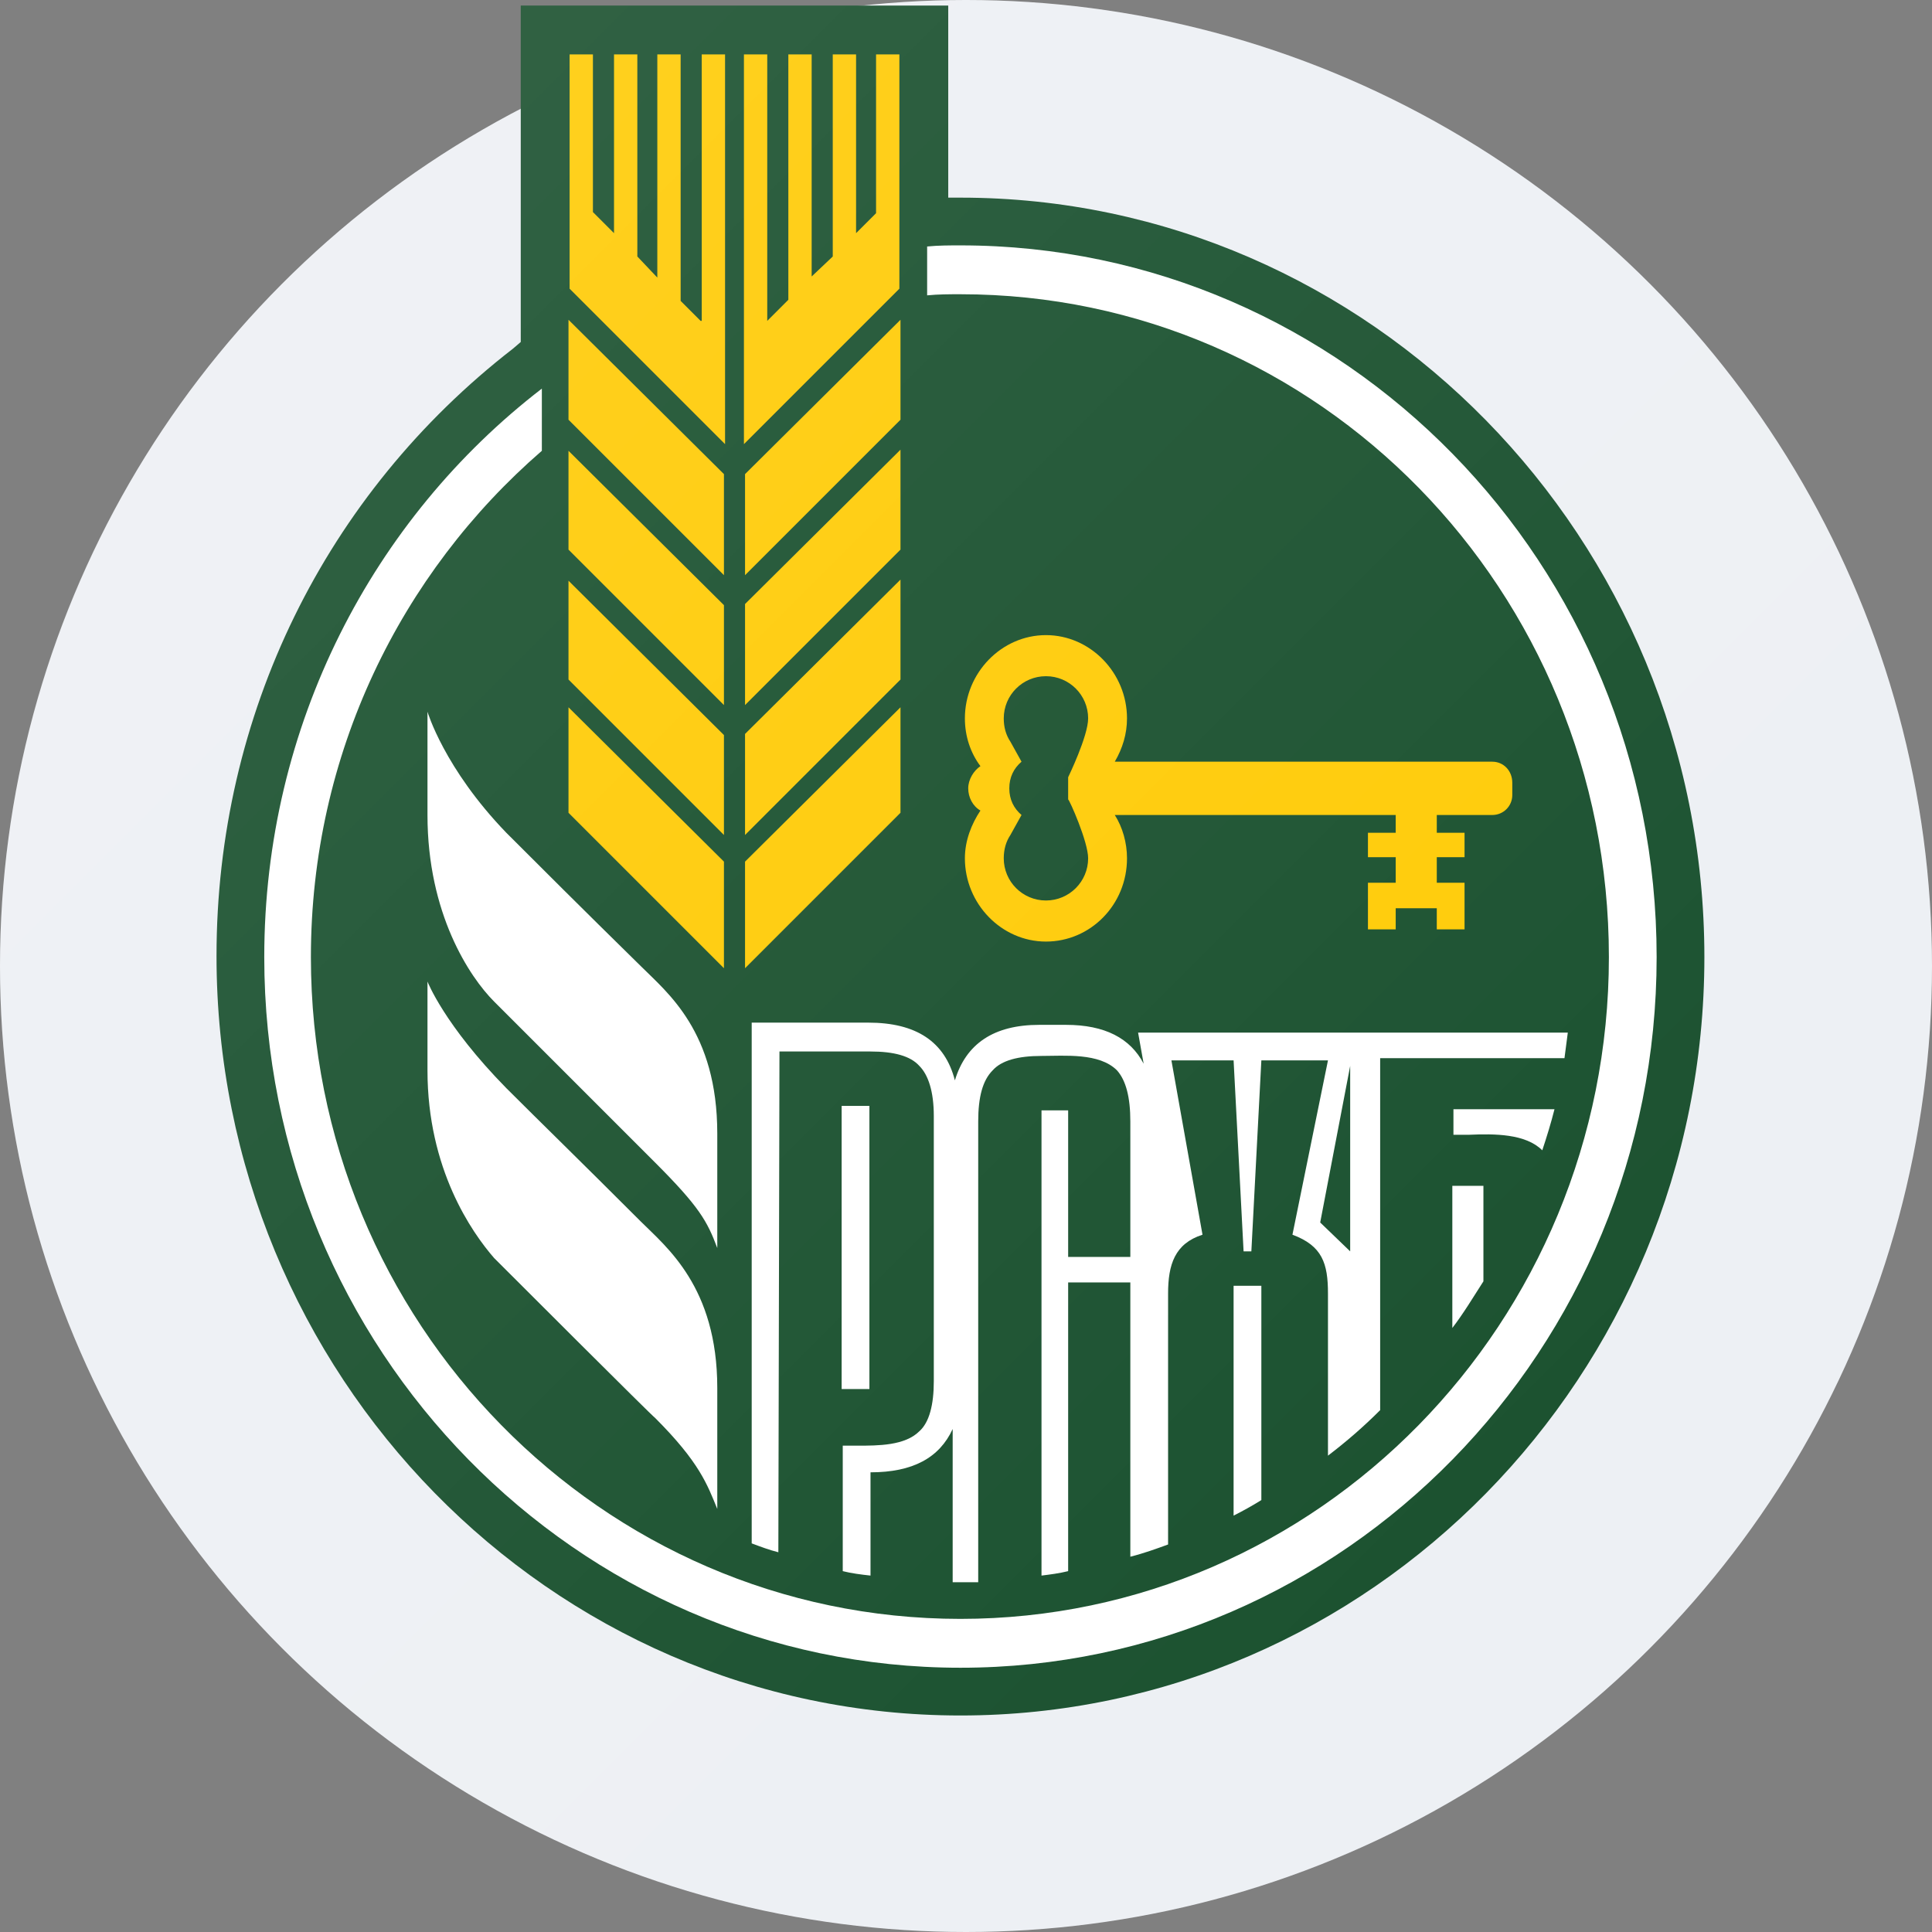 <?xml version="1.0" encoding="utf-8"?>
<!-- Generator: Adobe Illustrator 27.4.0, SVG Export Plug-In . SVG Version: 6.00 Build 0)  -->
<svg version="1.1" id="Слой_1" xmlns="http://www.w3.org/2000/svg" xmlns:xlink="http://www.w3.org/1999/xlink" x="0px" y="0px"
	 viewBox="0 0 174 174" style="enable-background:new 0 0 174 174;" xml:space="preserve">
<rect x="0" y="0" width="174" height="174" fill="#808080" stroke="none"/>
<style type="text/css">
	.st0{fill:#EDF0F4;}
	.st1{clip-path:url(#SVGID_00000114072113710438361380000006746111525256539549_);}
	.st2{fill:#19502E;}
	.st3{fill:#FFCB05;}
	.st4{fill:#FFFFFF;}
	.st5{fill:url(#SVGID_00000039115343255413085980000012815449195530230161_);}
</style>
<circle class="st0" cx="87" cy="87" r="87"/>
<g>
	<g>
		<defs>
			<rect id="SVGID_1_" x="19" y="0" width="135" height="155"/>
		</defs>
		<clipPath id="SVGID_00000036252028389166207480000016025465634585339530_">
			<use xlink:href="#SVGID_1_"  style="overflow:visible;"/>
		</clipPath>
		<g style="clip-path:url(#SVGID_00000036252028389166207480000016025465634585339530_);">
			<g>
				<path class="st2" d="M86.5,154.5c-37,0-67-30.7-67-68.4c0-21.7,9.8-41.6,26.7-54.7l0.7-0.6V0.5h38.5v17.3h1.1
					c36.9,0,67,30.7,67,68.4S123.4,154.5,86.5,154.5z"/>
				<path class="st3" d="M67.1,87.2l14-14v-9.5l-14,13.9V87.2z M67.1,51.8l14-14v-9l-14,13.9V51.8z M67.1,63.5l14-14v-9l-14,13.9
					V63.5z M63.1,28.9l-1.8-1.8V4.9h-2.1V25l-1.8-1.9V4.9h-2.1V21l-1.9-1.9V4.9h-2.1V26l14,14V4.9h-2.1v24H63.1z M67.1,75.2l14-14
					v-9l-14,13.9V75.2z M51.2,73.2l14,14v-9.6l-14-13.9C51.2,63.7,51.2,73.2,51.2,73.2z M78.9,19.2L77.1,21V4.9H75v18.2l-1.9,1.8
					v-20H71V27l-1.9,1.9v-24H67V40l14-14V4.9h-2.1V19.2z M51.2,37.8l14,14v-9.1l-14-13.9C51.2,28.8,51.2,37.8,51.2,37.8z M51.2,49.5
					l14,14v-9l-14-13.9C51.2,40.6,51.2,49.5,51.2,49.5z M51.2,61.2l14,14v-9l-14-13.9C51.2,52.3,51.2,61.2,51.2,61.2z M134.4,68.6
					h-34c0.7-1.2,1.1-2.5,1.1-3.9c0-4.1-3.3-7.5-7.3-7.5s-7.3,3.4-7.3,7.5c0,1.6,0.5,3.1,1.4,4.3c-0.6,0.4-1.1,1.2-1.1,2
					s0.4,1.6,1.1,2c-0.8,1.2-1.4,2.7-1.4,4.3c0,4.1,3.3,7.5,7.3,7.5s7.3-3.3,7.3-7.5c0-1.4-0.4-2.8-1.1-3.9h25.3V75h-2.5v2.2h2.5
					v2.3h-2.5v4.2h2.5v-1.9h3.7v1.9h2.5v-4.2h-2.5v-2.3h2.5V75h-2.5v-1.6h5c1,0,1.8-0.8,1.8-1.8v-1.1
					C136.2,69.4,135.4,68.6,134.4,68.6z M98,77.3c0,2.1-1.7,3.8-3.8,3.8c-2.1,0-3.8-1.7-3.8-3.8c0-0.8,0.2-1.5,0.6-2.1l1-1.8
					c-0.7-0.6-1.1-1.4-1.1-2.4s0.4-1.8,1.1-2.4l-1-1.8c-0.4-0.6-0.6-1.3-0.6-2.1c0-2.1,1.7-3.8,3.8-3.8c2.1,0,3.8,1.7,3.8,3.8
					c0,1.6-1.8,5.3-1.8,5.3v2C96.3,72,98,75.8,98,77.3z"/>
				<path class="st4" d="M38.5,64.1v9.3c0,8.9,3.8,14.6,6,16.8c1.3,1.3,14.3,14.3,14.5,14.5c4,4,4.7,5.3,5.6,7.7v-10.3
					c0-9.2-4.5-12.7-6.9-15.1c-5.5-5.4-9.1-9-12.1-12C40,69.2,38.5,64.1,38.5,64.1z M57.7,110c-5.5-5.5-9.1-9-12.1-12
					c-5.6-5.7-7.1-9.6-7.1-9.6v8c0,8.9,4,14.6,6,16.9c1.3,1.3,14.3,14.3,14.5,14.4c4,4,4.7,6,5.6,8.2V125
					C64.6,115.9,60,112.3,57.7,110z"/>
				<path class="st4" d="M86.5,22.1c-1,0-2,0-3,0.1v4.4c1-0.1,2-0.1,3-0.1c32.3,0,58.4,26.7,58.4,59.7c0,32.9-26.2,59.6-58.4,59.6
					c-32.3,0-58.5-26.7-58.5-59.6c0-18.3,8.1-34.6,20.8-45.6V35c-15.2,11.7-25,30.3-25,51.2c0,35.3,28.1,64,62.7,64
					s62.7-28.7,62.7-64C149.2,50.8,121.1,22.1,86.5,22.1z"/>
				<path class="st4" d="M130.8,119.6c1-1.3,1.9-2.8,2.8-4.2v-8.6h-2.8V119.6z M138.9,103.6c0.4-1.2,0.8-2.5,1.1-3.7h-9.1v2.3h1.4
					C134.6,102.1,137.4,102.1,138.9,103.6z"/>
				<path class="st4" d="M78.3,99.6h-2.5v25.5h2.5V99.6z"/>
				<path class="st4" d="M70.2,94.7h8.2c2.1,0,3.6,0.4,4.4,1.3c0.8,0.8,1.3,2.3,1.3,4.5v23.9c0,2.1-0.4,3.7-1.3,4.5
					c-1.3,1.3-3.7,1.3-5.6,1.3c-0.4,0-0.9,0-1.3,0v11.3c0.8,0.2,1.6,0.3,2.5,0.4v-9.3c3.8,0,6.2-1.3,7.4-3.9v13.8h0.8
					c0.5,0,1,0,1.5,0V101c0-2.2,0.4-3.7,1.3-4.6c0.8-0.9,2.3-1.3,4.4-1.3s5.2-0.3,6.8,1.3c0.8,0.9,1.2,2.4,1.2,4.6v12.2h-5.6V100
					h-2.4v41.9c0.8-0.1,1.6-0.2,2.4-0.4v-26h5.6v24.7c1.2-0.3,2.3-0.7,3.4-1.1v-22.6c0-2.6,0.6-4.5,3.1-5.3l-2.8-15.7h5.6l0.9,17.2
					h0.7l0.9-17.2h6l-3.2,15.7c2.7,1,3.2,2.6,3.2,5.3v14.6c1.7-1.3,3.2-2.6,4.7-4.1V95.3h16.6c0.1-0.8,0.2-1.5,0.3-2.3h-38.7
					l0.5,2.8c-1.2-2.3-3.5-3.5-7-3.5h-2.4c-4.1,0-6.6,1.7-7.6,5c-0.9-3.5-3.5-5.2-7.8-5.2H67.7V139c0.8,0.3,1.6,0.6,2.4,0.8
					L70.2,94.7L70.2,94.7z M121.6,112.7l-2.7-2.6l2.7-14.1V112.7z"/>
				<path class="st4" d="M111.1,136.5c0.8-0.4,1.7-0.9,2.5-1.4v-19.3h-2.5V136.5z"/>
			</g>
		</g>
	</g>
</g>
<linearGradient id="SVGID_00000021820044787787276380000010062264591752035990_" gradientUnits="userSpaceOnUse" x1="23.7" y1="23.7" x2="148.518" y2="148.518">
	<stop  offset="8.376869e-08" style="stop-color:#FFFFFF;stop-opacity:0.1"/>
	<stop  offset="1" style="stop-color:#FFFFFF;stop-opacity:0"/>
</linearGradient>
<path style="fill:url(#SVGID_00000021820044787787276380000010062264591752035990_);" d="M87,0c-3.2,0-6.3,0.2-9.3,0.5H46.9v9.3
	C19,24.3,0,53.4,0,87c0,48,39,87,87,87s87-39,87-87S135,0,87,0z"/>
</svg>
